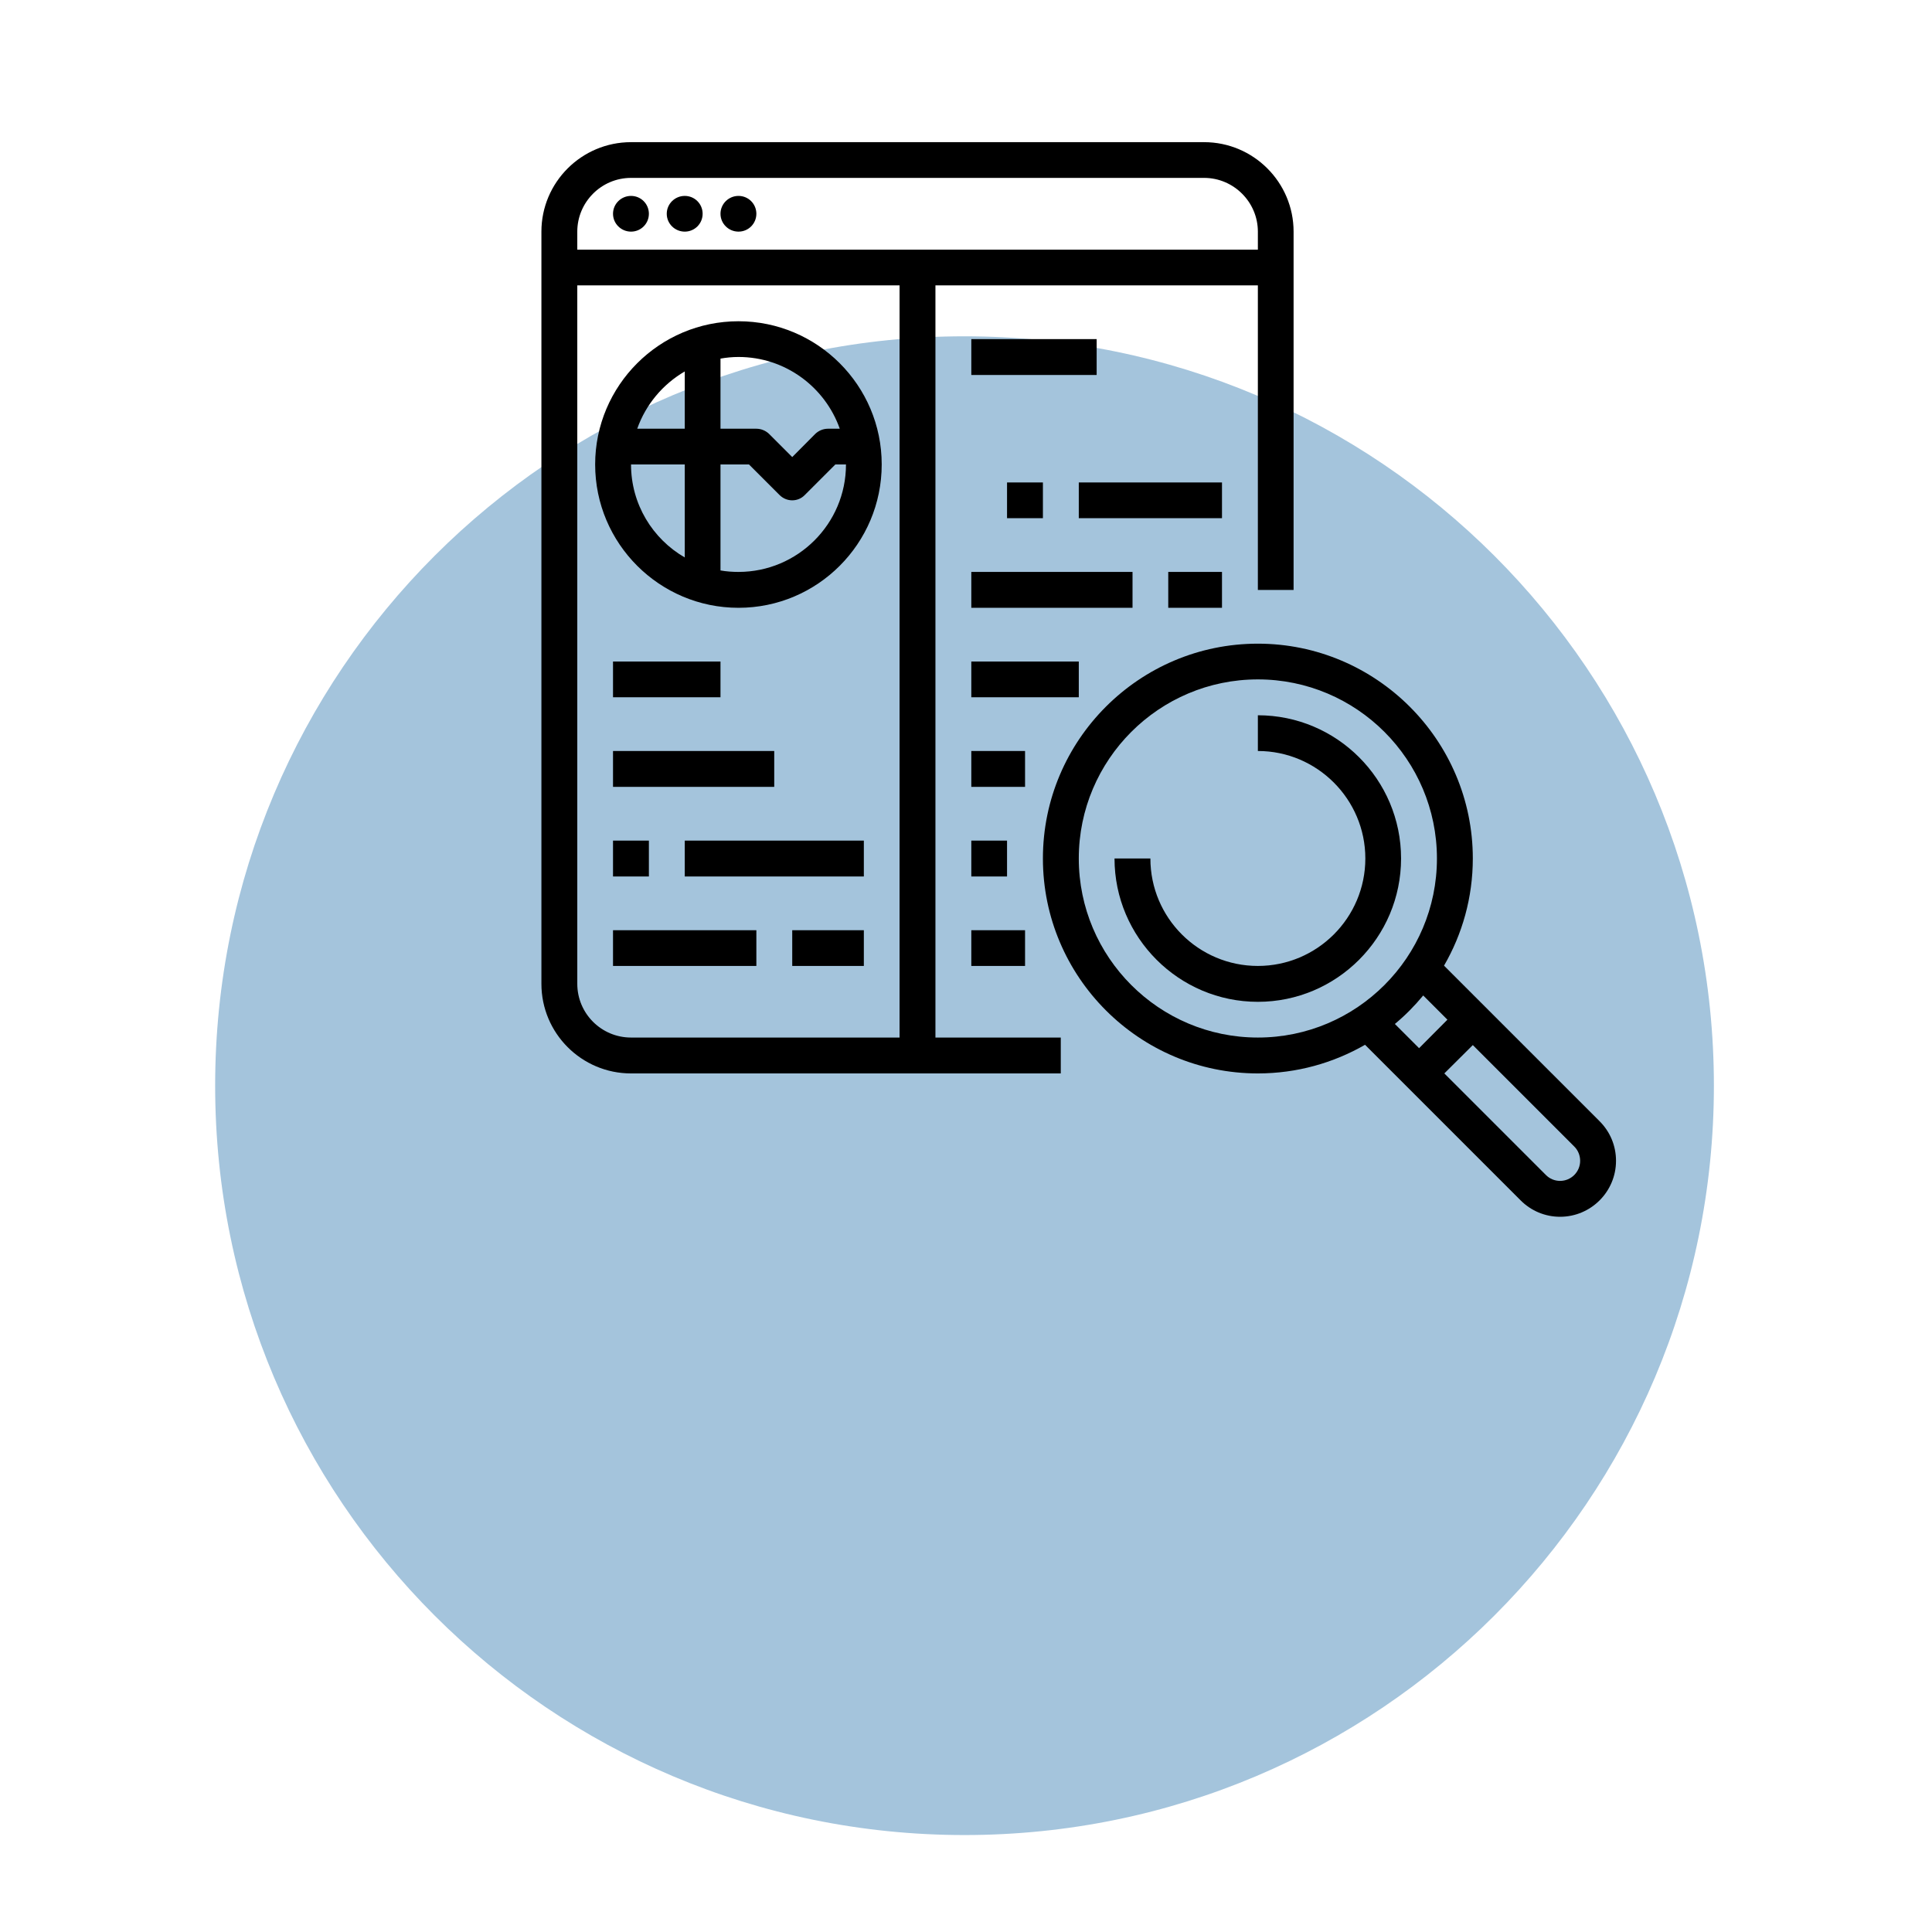 <?xml version="1.0" encoding="UTF-8" standalone="no"?><!DOCTYPE svg PUBLIC "-//W3C//DTD SVG 1.1//EN" "http://www.w3.org/Graphics/SVG/1.1/DTD/svg11.dtd"><svg width="100%" height="100%" viewBox="0 0 284 284" version="1.1" xmlns="http://www.w3.org/2000/svg" xmlns:xlink="http://www.w3.org/1999/xlink" xml:space="preserve" xmlns:serif="http://www.serif.com/" style="fill-rule:evenodd;clip-rule:evenodd;stroke-linejoin:round;stroke-miterlimit:2;"><path d="M141.783,49.436c-60.851,-0 -110.156,49.327 -110.156,110.156c-0,60.829 49.305,110.156 110.156,110.156c60.829,0 110.156,-49.327 110.156,-110.156c0,-60.829 -49.327,-110.156 -110.156,-110.156" style="fill:#a4c4dc;fill-rule:nonzero;"/><path d="M92.76,28.798c-1.454,-0 -2.648,1.172 -2.648,2.626c-0,1.454 1.194,2.625 2.648,2.625c1.454,0 2.625,-1.171 2.625,-2.625c0,-1.454 -1.171,-2.626 -2.625,-2.626" style="fill-rule:nonzero;"/><path d="M100.659,28.798c-1.454,-0 -2.648,1.172 -2.648,2.626c0,1.454 1.194,2.625 2.648,2.625c1.454,0 2.626,-1.171 2.626,-2.625c-0,-1.454 -1.172,-2.626 -2.626,-2.626" style="fill-rule:nonzero;"/><path d="M108.558,28.798c-1.454,-0 -2.647,1.172 -2.647,2.626c-0,1.454 1.193,2.625 2.647,2.625c1.454,0 2.626,-1.171 2.626,-2.625c0,-1.454 -1.172,-2.626 -2.626,-2.626" style="fill-rule:nonzero;"/><path d="M100.659,68.273l-0,13.671c-4.731,-2.734 -7.899,-7.834 -7.899,-13.671l7.899,-0Zm-0,-13.672l-0,8.42l-6.988,-0c1.259,-3.559 3.754,-6.532 6.988,-8.42Zm22.786,8.42l-1.736,-0c-0.694,-0 -1.367,0.282 -1.866,0.759l-3.386,3.408l-3.407,-3.408c-0.499,-0.477 -1.172,-0.759 -1.866,-0.759l-5.273,-0l-0,-10.308c0.868,-0.152 1.736,-0.239 2.647,-0.239c6.858,-0 12.717,4.405 14.887,10.547Zm-14.887,21.05c-0.911,0 -1.779,-0.065 -2.647,-0.217l-0,-15.581l4.188,-0l4.492,4.492c0.521,0.521 1.194,0.781 1.866,0.781c0.673,0 1.346,-0.26 1.845,-0.781l4.492,-4.492l1.563,-0c-0,8.724 -7.097,15.798 -15.799,15.798Zm0,5.274c11.61,-0 21.051,-9.44 21.051,-21.072c-0,-11.611 -9.441,-21.051 -21.051,-21.051c-11.61,0 -21.072,9.44 -21.072,21.051c0,11.632 9.462,21.072 21.072,21.072" style="fill-rule:nonzero;"/><path d="M161.206,49.848l-18.425,0l0,5.274l18.425,-0l-0,-5.274" style="fill-rule:nonzero;"/><path d="M90.112,115.668l23.698,0l-0,-5.273l-23.698,-0l-0,5.273" style="fill-rule:nonzero;"/><path d="M90.112,128.841l5.273,0l0,-5.273l-5.273,-0l-0,5.273" style="fill-rule:nonzero;"/><path d="M100.659,128.841l26.324,0l-0,-5.273l-26.324,-0l-0,5.273" style="fill-rule:nonzero;"/><path d="M90.112,141.992l21.072,0l0,-5.252l-21.072,0l-0,5.252" style="fill-rule:nonzero;"/><path d="M116.457,141.992l10.526,0l-0,-5.252l-10.526,0l0,5.252" style="fill-rule:nonzero;"/><path d="M153.306,76.172l0,-5.252l-5.273,0l-0,5.252l5.273,-0" style="fill-rule:nonzero;"/><path d="M179.63,70.92l-21.05,0l-0,5.252l21.05,-0l0,-5.252" style="fill-rule:nonzero;"/><path d="M166.479,84.071l-23.698,0l0,5.274l23.698,-0l0,-5.274" style="fill-rule:nonzero;"/><path d="M179.63,89.345l0,-5.274l-7.899,0l-0,5.274l7.899,-0" style="fill-rule:nonzero;"/><path d="M158.58,97.244l-15.799,-0l0,5.252l15.799,-0l-0,-5.252" style="fill-rule:nonzero;"/><path d="M90.112,97.244l-0,5.252l15.799,-0l-0,-5.252l-15.799,-0" style="fill-rule:nonzero;"/><g><path d="M229.326,173.589c-0.781,0 -1.519,-0.303 -2.083,-0.868l-14.93,-14.93l4.188,-4.167l14.93,14.931c0.543,0.542 0.847,1.302 0.847,2.083c-0,1.628 -1.324,2.951 -2.952,2.951Zm-20.117,-27.257l3.559,3.56l-4.166,4.188l-3.559,-3.559c1.519,-1.259 2.908,-2.669 4.166,-4.189Zm-50.629,-20.138c-0,-14.519 11.805,-26.324 26.324,-26.324c14.518,-0 26.323,11.805 26.323,26.324c0,14.518 -11.805,26.323 -26.323,26.323c-14.519,0 -26.324,-11.805 -26.324,-26.323Zm53.689,15.755c2.691,-4.644 4.232,-10.026 4.232,-15.755c-0,-17.405 -14.193,-31.576 -31.597,-31.576c-17.427,0 -31.598,14.171 -31.598,31.576c0,17.426 14.171,31.597 31.598,31.597c5.729,-0 11.111,-1.541 15.755,-4.21l22.873,22.873c1.541,1.541 3.603,2.409 5.794,2.409c4.536,-0 8.225,-3.689 8.225,-8.225c0,-2.192 -0.846,-4.253 -2.409,-5.816l-22.873,-22.873" style="fill-rule:nonzero;"/></g><g><path d="M84.86,36.697l0,-2.648c0,-4.34 3.538,-7.899 7.9,-7.899l84.244,0c4.341,0 7.9,3.559 7.9,7.899l-0,2.648l-100.044,0Zm47.374,115.82l-39.474,0c-4.362,0 -7.9,-3.537 -7.9,-7.899l0,-102.669l47.374,-0l0,110.568Zm57.921,-65.798l0,-52.67c0,-7.248 -5.902,-13.151 -13.151,-13.151l-84.244,0c-7.27,0 -13.173,5.903 -13.173,13.151l-0,110.569c-0,7.27 5.903,13.173 13.173,13.173l63.172,-0l0,-5.274l-18.424,0l-0,-110.568l47.396,-0l-0,44.77l5.251,-0" style="fill-rule:nonzero;"/></g><path d="M184.904,105.143l-0,5.252c8.702,-0 15.798,7.096 15.798,15.799c0,8.724 -7.096,15.798 -15.798,15.798c-8.724,0 -15.799,-7.074 -15.799,-15.798l-5.273,-0c-0,11.61 9.461,21.072 21.072,21.072c11.61,-0 21.05,-9.462 21.05,-21.072c0,-11.611 -9.44,-21.051 -21.05,-21.051" style="fill-rule:nonzero;"/><path d="M150.681,110.395l-7.9,-0l0,5.273l7.9,0l-0,-5.273" style="fill-rule:nonzero;"/><path d="M142.781,141.992l7.9,0l-0,-5.252l-7.9,0l0,5.252" style="fill-rule:nonzero;"/><path d="M142.781,123.568l0,5.273l5.252,0l-0,-5.273l-5.252,-0" style="fill-rule:nonzero;"/></svg>